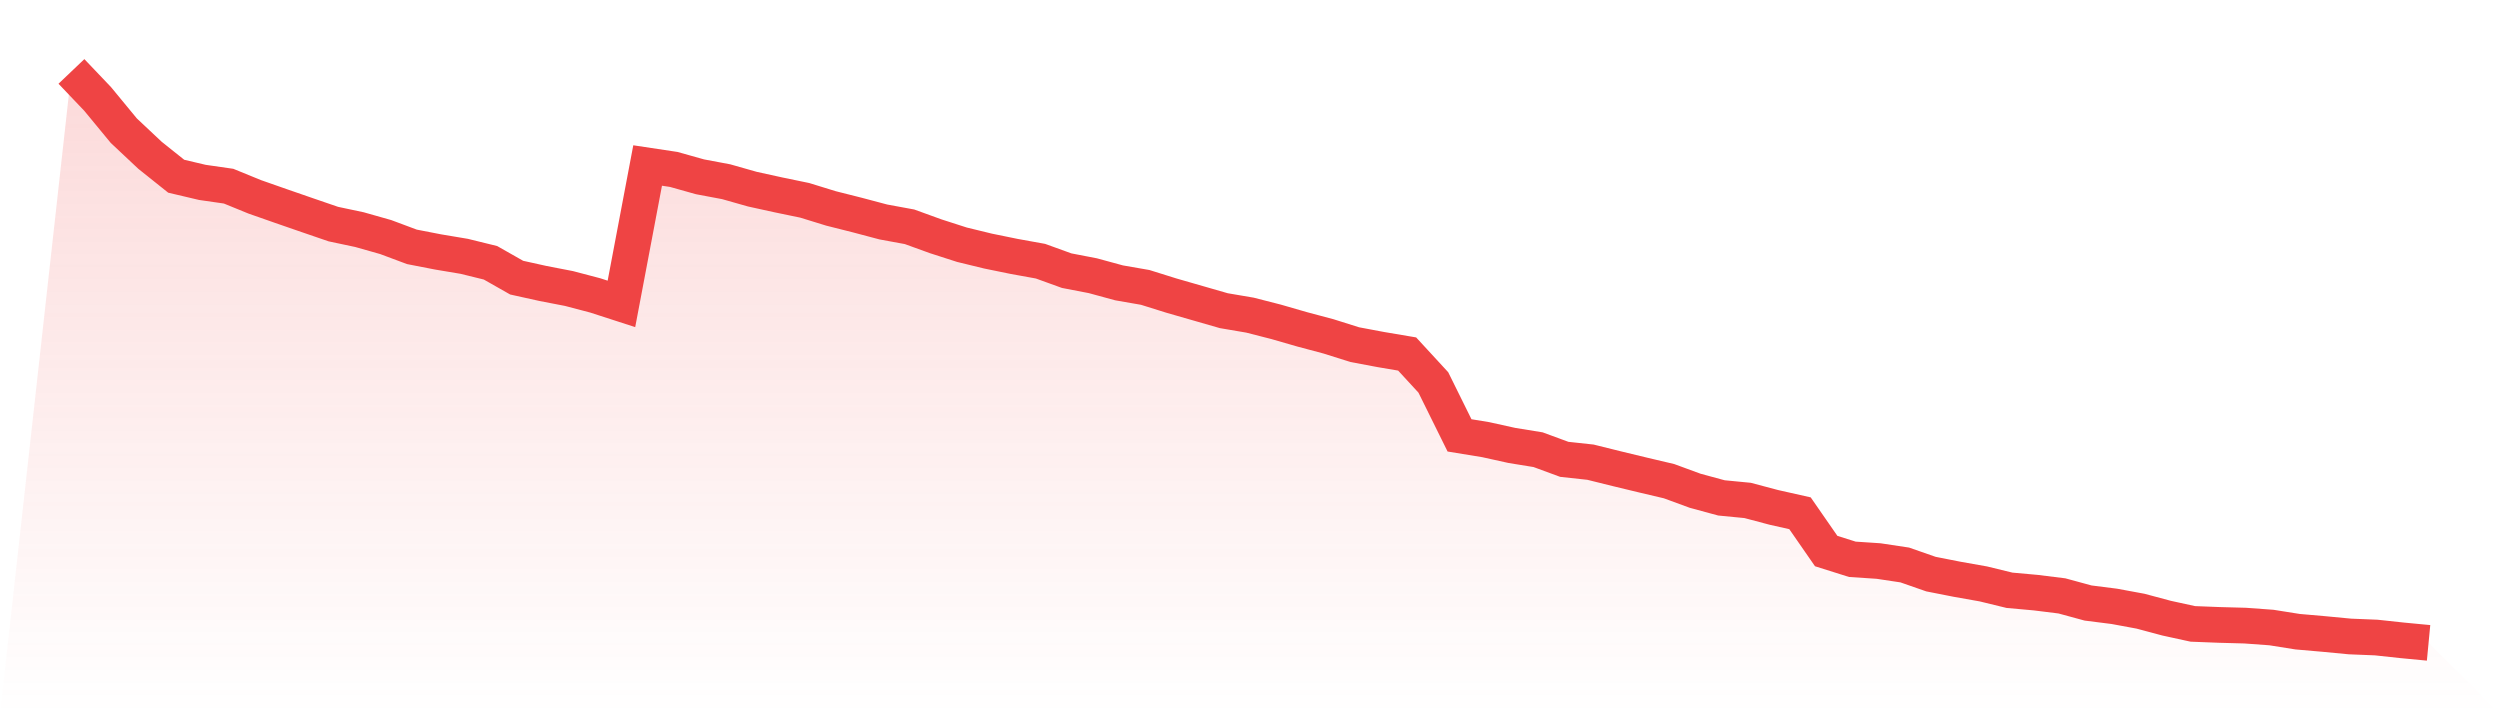 <svg viewBox="0 0 140 40" xmlns="http://www.w3.org/2000/svg">
<defs>
<linearGradient id="gradient" x1="0" x2="0" y1="0" y2="1">
<stop offset="0%" stop-color="#ef4444" stop-opacity="0.2"/>
<stop offset="100%" stop-color="#ef4444" stop-opacity="0"/>
</linearGradient>
</defs>
<path d="M4,4 L4,4 L5.467,5.54 L6.933,7.318 L8.4,8.696 L9.867,9.868 L11.333,10.214 L12.8,10.425 L14.267,11.024 L15.733,11.538 L17.2,12.046 L18.667,12.549 L20.133,12.86 L21.6,13.276 L23.067,13.824 L24.533,14.109 L26,14.355 L27.467,14.716 L28.933,15.548 L30.4,15.873 L31.867,16.157 L33.333,16.543 L34.8,17.018 L36.267,9.268 L37.733,9.489 L39.2,9.901 L40.667,10.177 L42.133,10.593 L43.6,10.915 L45.067,11.219 L46.533,11.671 L48,12.041 L49.467,12.43 L50.933,12.7 L52.4,13.232 L53.867,13.704 L55.333,14.061 L56.8,14.361 L58.267,14.626 L59.733,15.157 L61.2,15.44 L62.667,15.84 L64.133,16.095 L65.6,16.554 L67.067,16.976 L68.533,17.398 L70,17.648 L71.467,18.024 L72.933,18.447 L74.4,18.838 L75.867,19.3 L77.333,19.576 L78.8,19.824 L80.267,21.417 L81.733,24.381 L83.2,24.621 L84.667,24.945 L86.133,25.183 L87.6,25.723 L89.067,25.882 L90.533,26.246 L92,26.6 L93.467,26.946 L94.933,27.484 L96.4,27.882 L97.867,28.024 L99.333,28.413 L100.8,28.743 L102.267,30.859 L103.733,31.321 L105.2,31.418 L106.667,31.639 L108.133,32.15 L109.6,32.439 L111.067,32.699 L112.533,33.056 L114,33.188 L115.467,33.37 L116.933,33.769 L118.4,33.955 L119.867,34.226 L121.333,34.618 L122.8,34.938 L124.267,34.995 L125.733,35.035 L127.2,35.142 L128.667,35.375 L130.133,35.503 L131.6,35.643 L133.067,35.702 L134.533,35.86 L136,36 L140,40 L0,40 z" fill="url(#gradient)"/>
<path d="M4,4 L4,4 L5.467,5.54 L6.933,7.318 L8.4,8.696 L9.867,9.868 L11.333,10.214 L12.8,10.425 L14.267,11.024 L15.733,11.538 L17.2,12.046 L18.667,12.549 L20.133,12.86 L21.6,13.276 L23.067,13.824 L24.533,14.109 L26,14.355 L27.467,14.716 L28.933,15.548 L30.4,15.873 L31.867,16.157 L33.333,16.543 L34.8,17.018 L36.267,9.268 L37.733,9.489 L39.2,9.901 L40.667,10.177 L42.133,10.593 L43.6,10.915 L45.067,11.219 L46.533,11.671 L48,12.041 L49.467,12.43 L50.933,12.7 L52.4,13.232 L53.867,13.704 L55.333,14.061 L56.8,14.361 L58.267,14.626 L59.733,15.157 L61.2,15.44 L62.667,15.84 L64.133,16.095 L65.6,16.554 L67.067,16.976 L68.533,17.398 L70,17.648 L71.467,18.024 L72.933,18.447 L74.4,18.838 L75.867,19.3 L77.333,19.576 L78.8,19.824 L80.267,21.417 L81.733,24.381 L83.2,24.621 L84.667,24.945 L86.133,25.183 L87.6,25.723 L89.067,25.882 L90.533,26.246 L92,26.6 L93.467,26.946 L94.933,27.484 L96.4,27.882 L97.867,28.024 L99.333,28.413 L100.8,28.743 L102.267,30.859 L103.733,31.321 L105.2,31.418 L106.667,31.639 L108.133,32.15 L109.6,32.439 L111.067,32.699 L112.533,33.056 L114,33.188 L115.467,33.37 L116.933,33.769 L118.4,33.955 L119.867,34.226 L121.333,34.618 L122.8,34.938 L124.267,34.995 L125.733,35.035 L127.2,35.142 L128.667,35.375 L130.133,35.503 L131.6,35.643 L133.067,35.702 L134.533,35.86 L136,36" fill="none" stroke="#ef4444" stroke-width="2"/>
</svg>